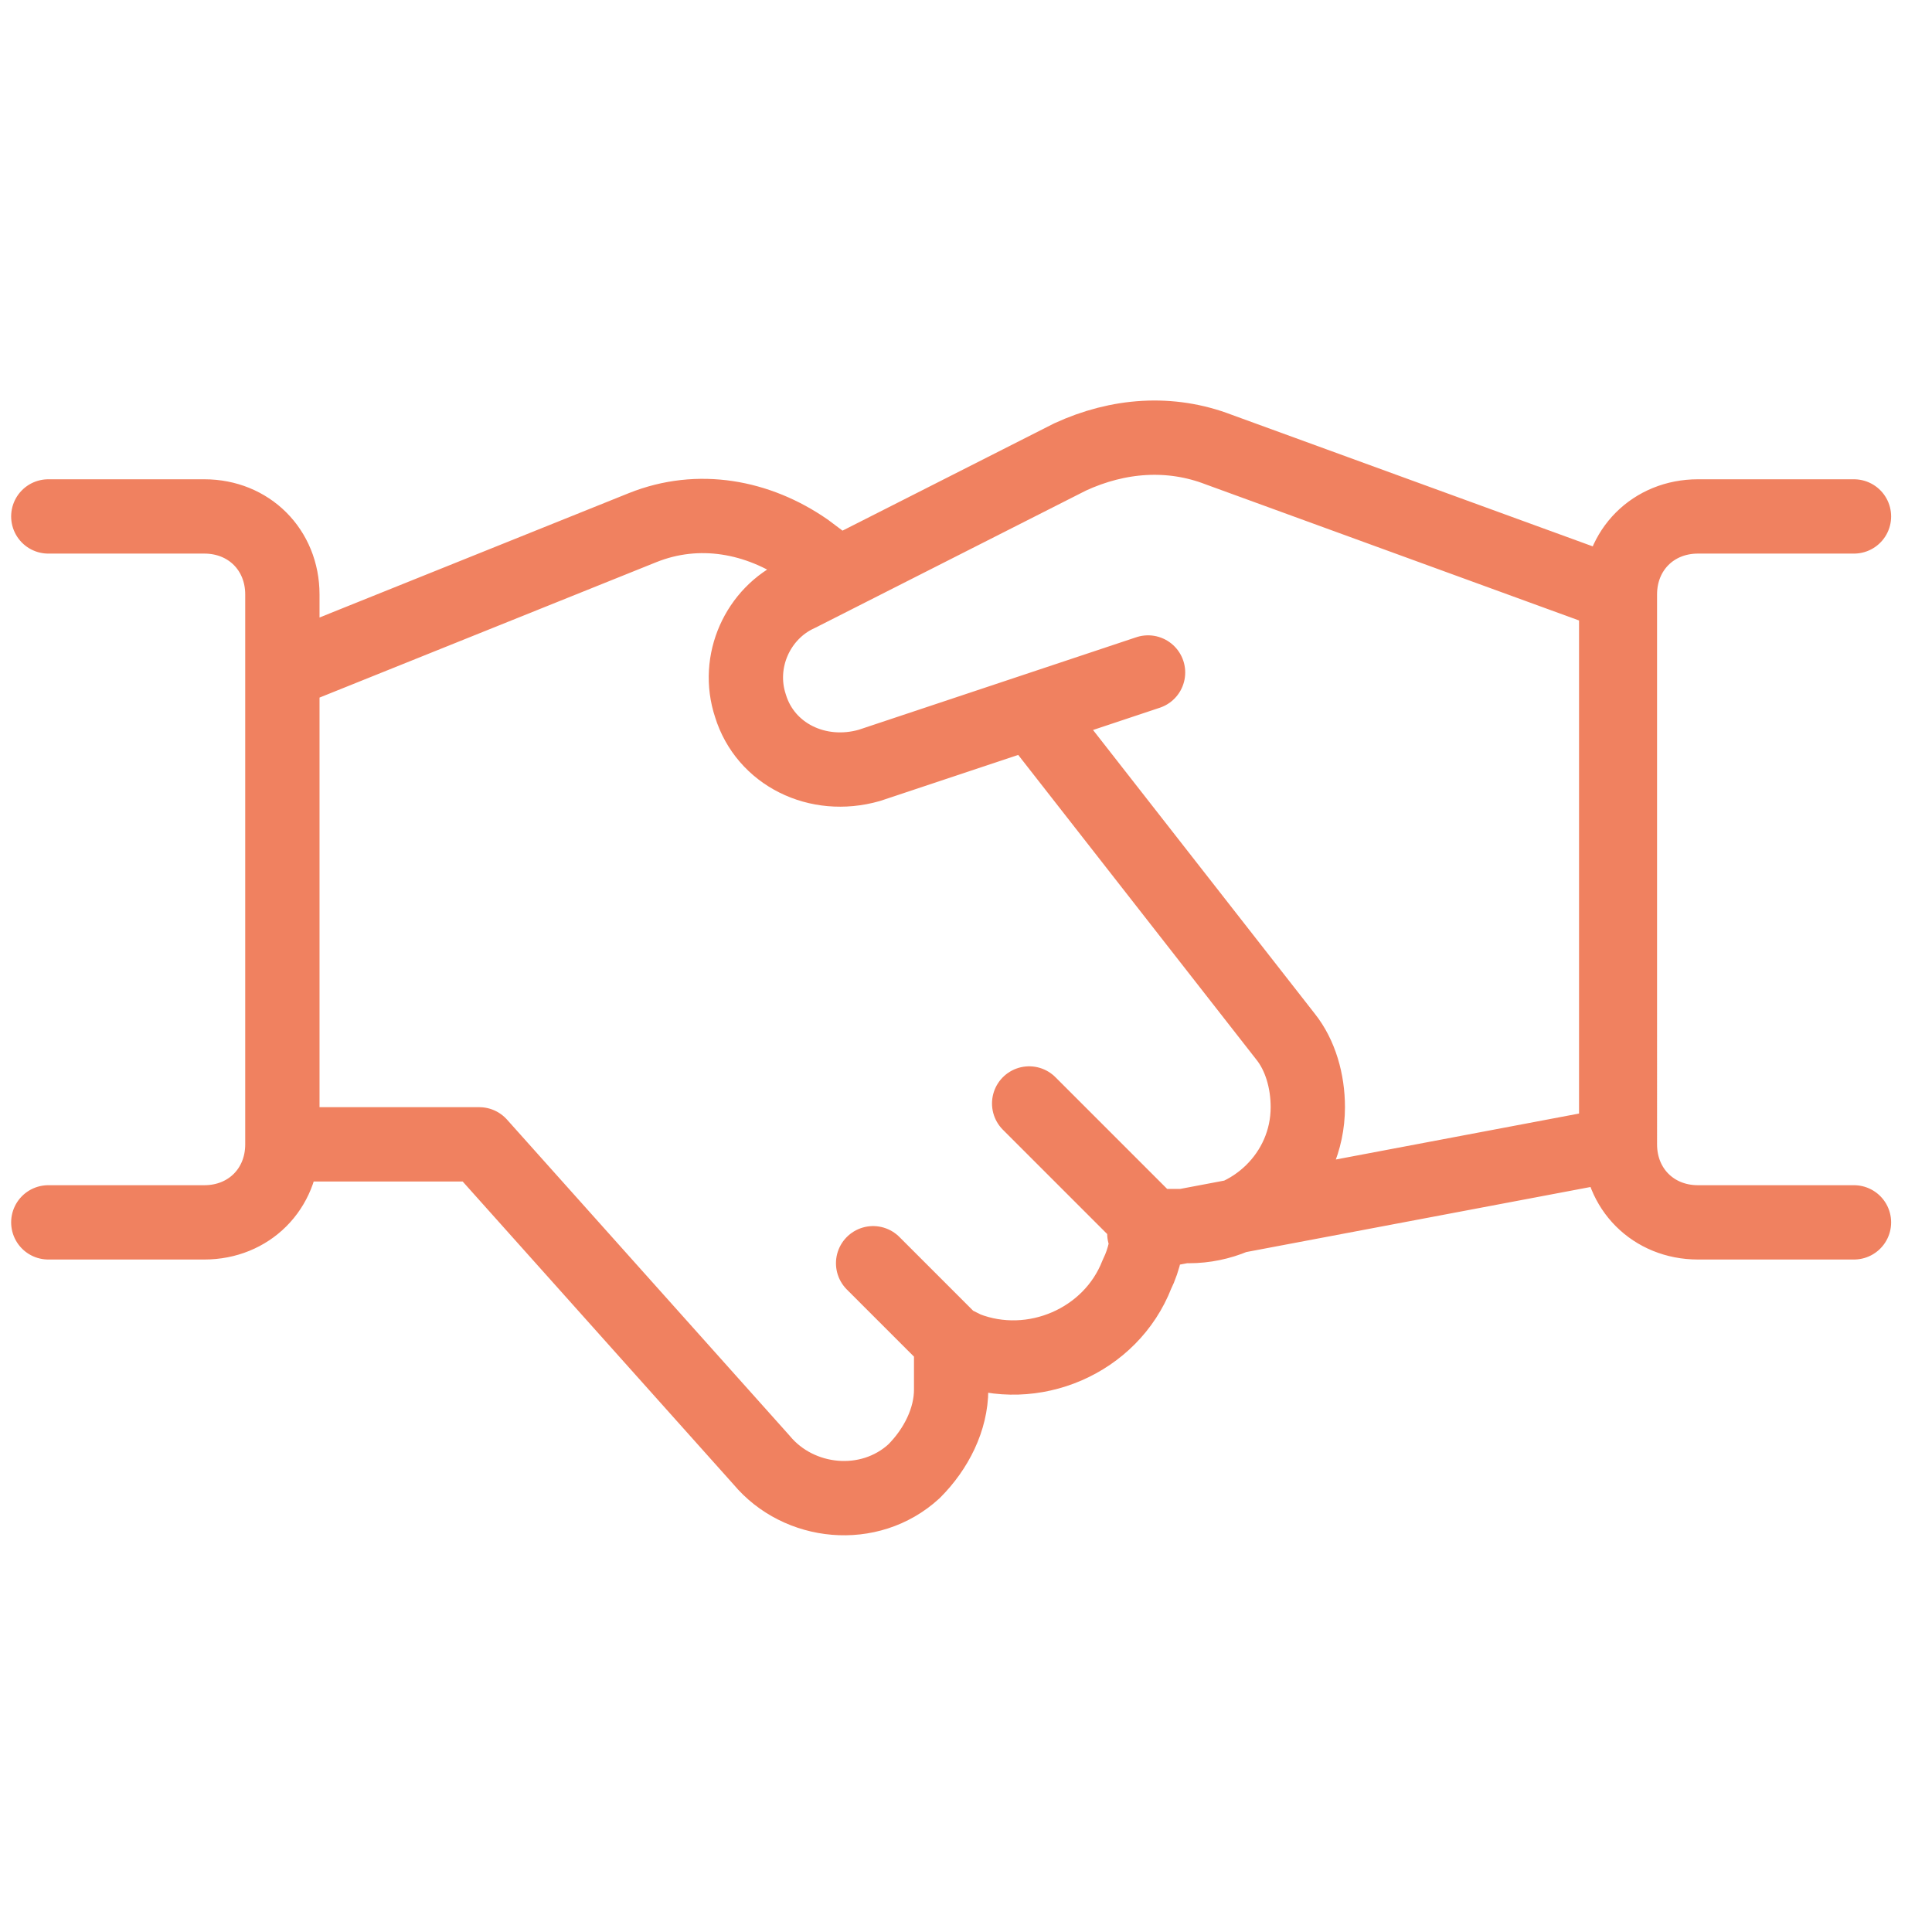 <?xml version="1.0" encoding="UTF-8"?>
<!-- Generator: Adobe Illustrator 26.2.1, SVG Export Plug-In . SVG Version: 6.00 Build 0)  -->
<svg xmlns="http://www.w3.org/2000/svg" xmlns:xlink="http://www.w3.org/1999/xlink" version="1.1" id="Layer_1" x="0px" y="0px" viewBox="0 0 52 52" style="enable-background:new 0 0 52 52;" xml:space="preserve">
<style type="text/css">
	.st0{fill:none;stroke:#f08160;stroke-width:2;stroke-linecap:round;stroke-linejoin:round;}
</style>
<g id="Page-1">
	<path id="Strat-Icon-Partner-first-approach" class="st0" d="M30.9,18.1l-7.5,2.5C22,21,20.6,20.3,20.2,19c-0.4-1.2,0.2-2.5,1.3-3   l7.3-3.7c1.3-0.6,2.7-0.7,4-0.2L43.5,16v14.8l-12.7,2.4 M7.6,30.8h5.3l7.6,8.5c1,1.2,2.9,1.4,4.1,0.3c0.6-0.6,1-1.4,1-2.2v-1.3   l0.4,0.2c1.8,0.7,3.9-0.2,4.6-2c0.2-0.4,0.3-0.9,0.3-1.3h1.1c1.7,0,3.2-1.4,3.2-3.2c0-0.7-0.2-1.4-0.6-1.9l-6.8-8.7 M22.5,15.4   l-0.8-0.6c-1.3-0.9-2.9-1.2-4.4-0.6l-9.7,3.9 M1.3,13.9h4.2c1.2,0,2.1,0.9,2.1,2.1v14.8c0,1.2-0.9,2.1-2.1,2.1H1.3 M49.9,32.9h-4.2   c-1.2,0-2.1-0.9-2.1-2.1V16c0-1.2,0.9-2.1,2.1-2.1h4.2 M25.6,36.1L23.5,34 M27.7,29.7l3.2,3.2"></path>
</g>
</svg>
